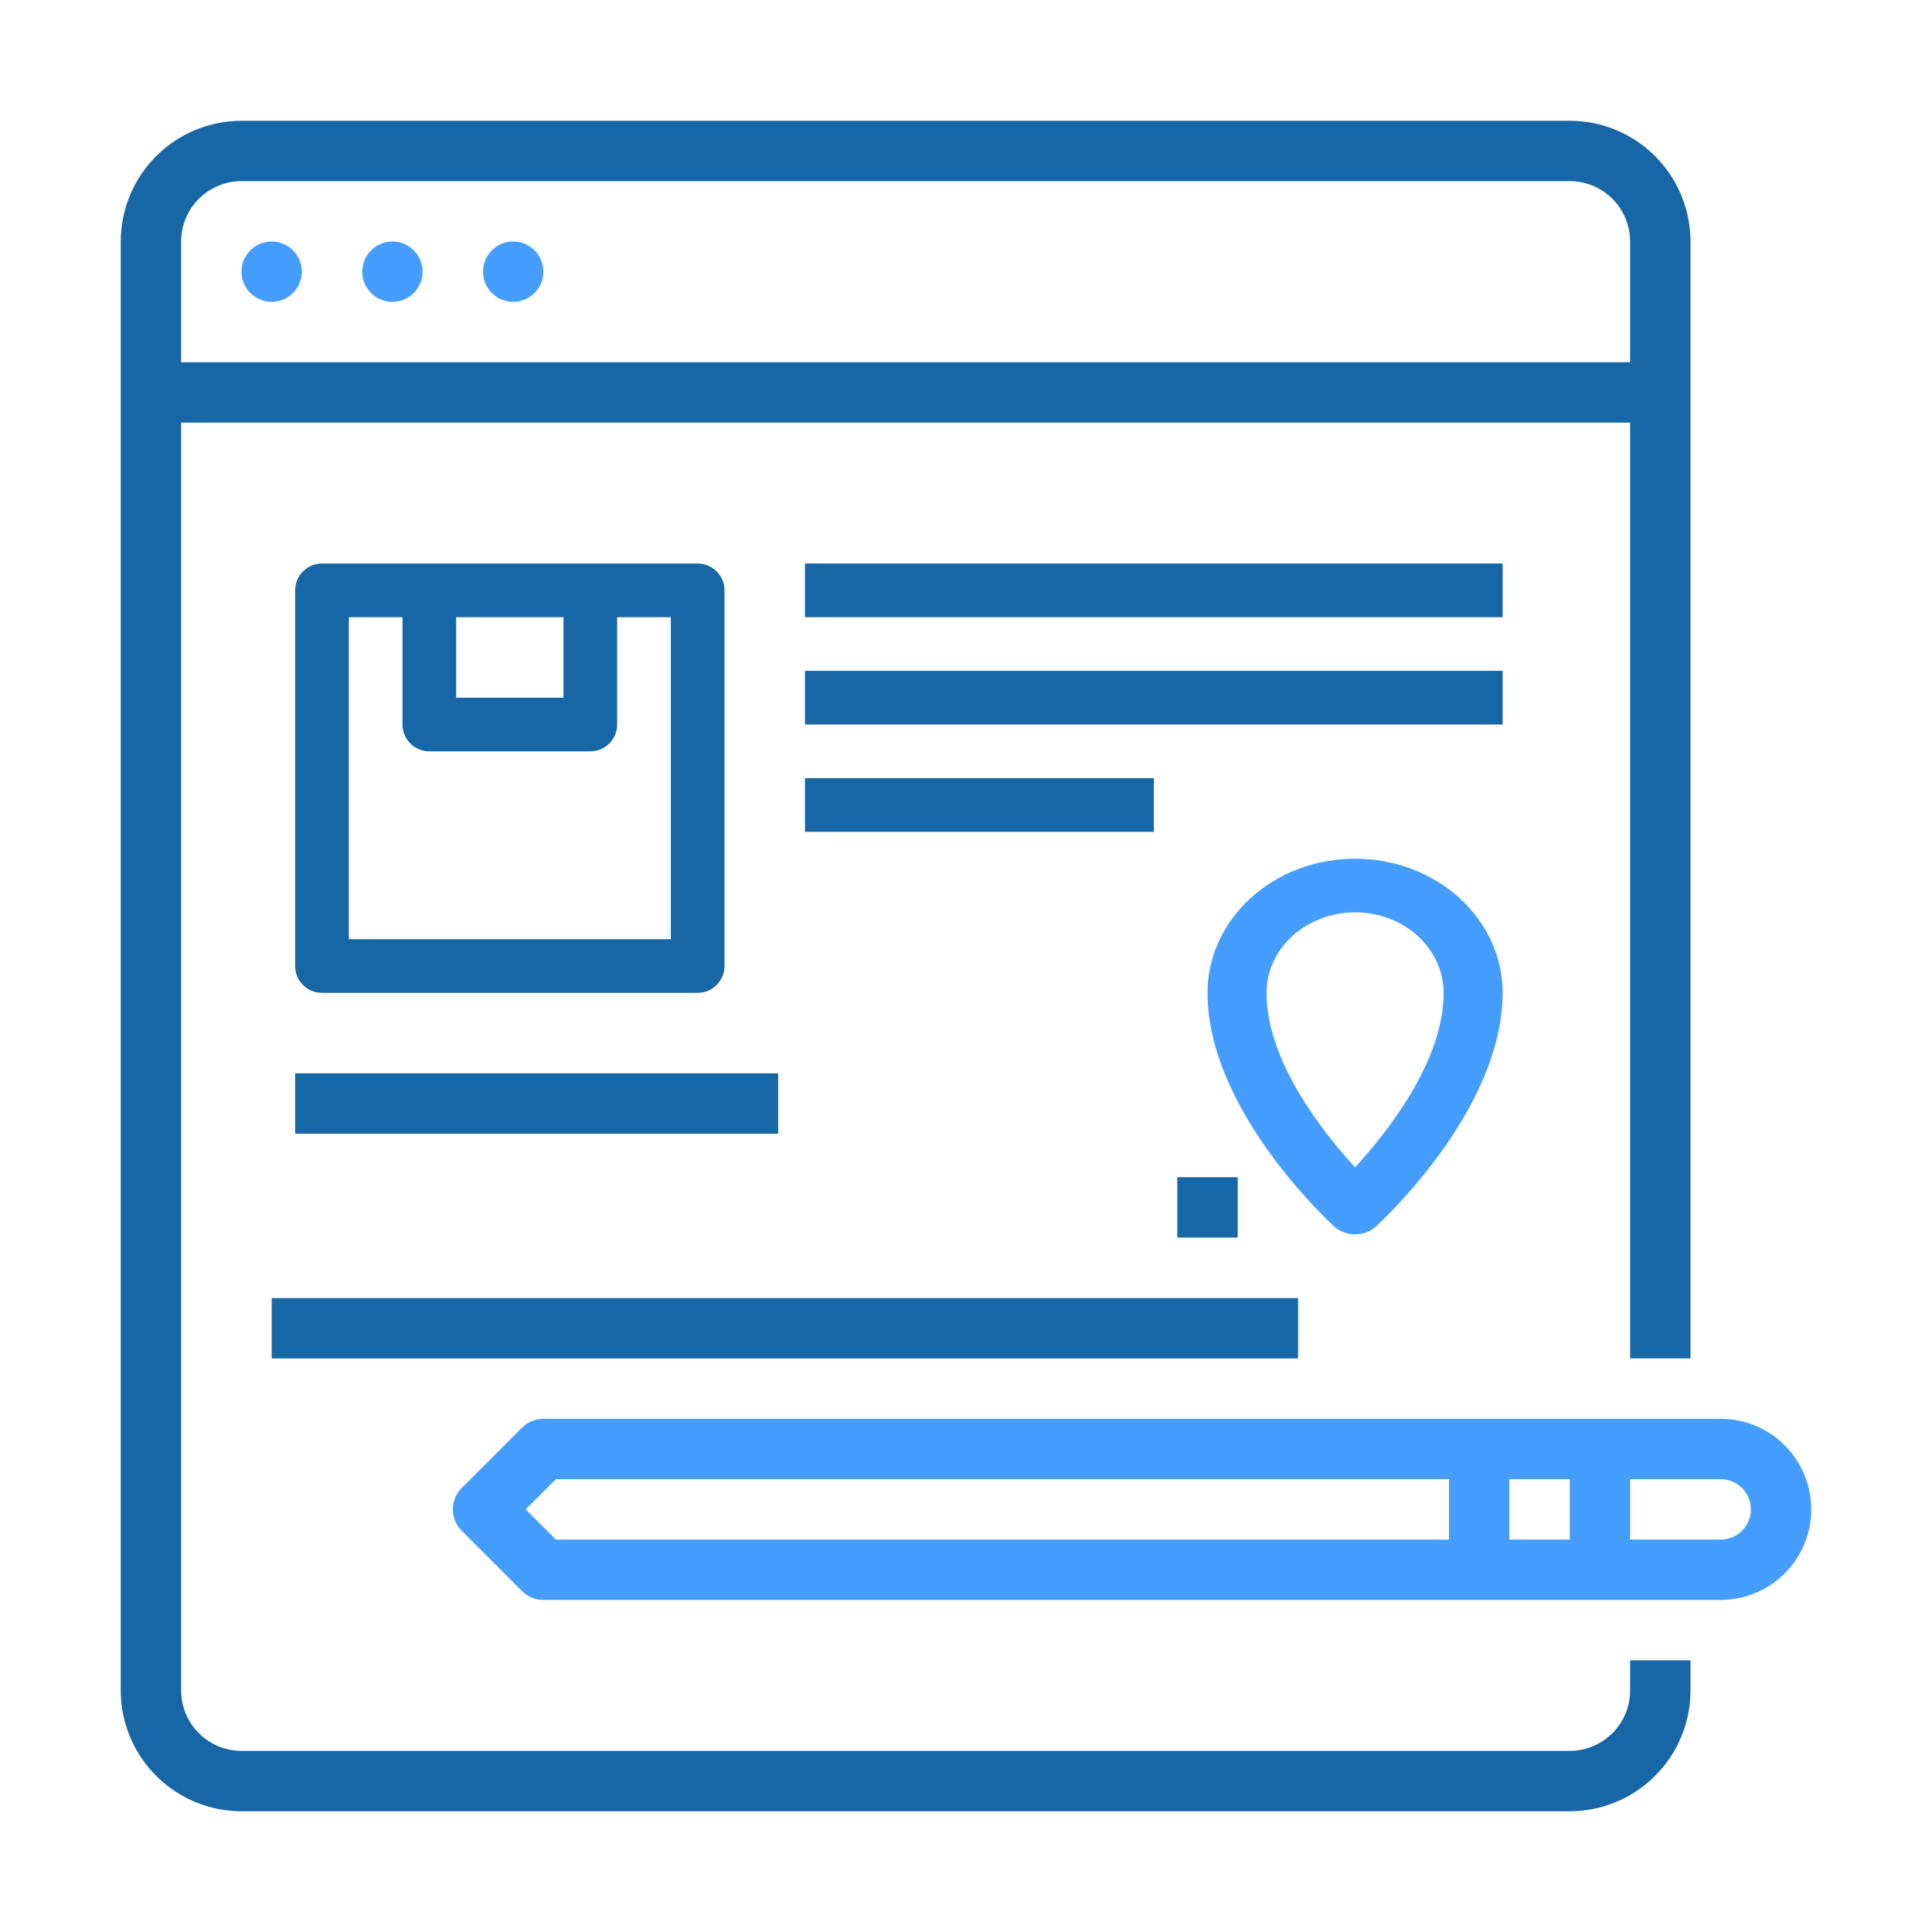<?xml version="1.0" encoding="UTF-8"?> <svg xmlns="http://www.w3.org/2000/svg" width="57" height="57" viewBox="0 0 57 57" fill="none"><path d="M48.094 49.875C48.093 50.347 47.905 50.8 47.571 51.134C47.237 51.468 46.785 51.656 46.312 51.657H7.125C6.653 51.656 6.2 51.468 5.866 51.134C5.532 50.8 5.344 50.347 5.344 49.875V12.469H48.094V40.078H49.875V7.125C49.874 6.181 49.498 5.275 48.83 4.607C48.163 3.939 47.257 3.564 46.312 3.563H7.125C6.18 3.564 5.275 3.939 4.607 4.607C3.939 5.275 3.564 6.181 3.562 7.125V49.875C3.564 50.82 3.939 51.725 4.607 52.393C5.275 53.061 6.18 53.437 7.125 53.438H46.312C47.257 53.437 48.163 53.061 48.83 52.393C49.498 51.725 49.874 50.82 49.875 49.875V48.985H48.094V49.875ZM7.125 5.344H46.312C46.785 5.345 47.237 5.532 47.571 5.866C47.905 6.2 48.093 6.653 48.094 7.125V10.688H5.344V7.125C5.344 6.653 5.532 6.2 5.866 5.866C6.2 5.532 6.653 5.345 7.125 5.344Z" fill="#1766A6"></path><path d="M50.766 41.86H16.031C15.914 41.86 15.799 41.883 15.69 41.927C15.582 41.972 15.484 42.038 15.402 42.12L13.62 43.902C13.537 43.984 13.472 44.083 13.427 44.191C13.382 44.299 13.359 44.414 13.359 44.532C13.359 44.648 13.382 44.764 13.427 44.872C13.472 44.98 13.537 45.079 13.62 45.161L15.402 46.943C15.484 47.025 15.582 47.091 15.69 47.136C15.799 47.18 15.914 47.203 16.031 47.203H50.766C51.474 47.203 52.154 46.922 52.655 46.421C53.156 45.92 53.438 45.24 53.438 44.532C53.438 43.823 53.156 43.143 52.655 42.642C52.154 42.141 51.474 41.86 50.766 41.86ZM46.312 43.641V45.422H44.531V43.641H46.312ZM15.51 44.532L16.4 43.641H42.75V45.422H16.4L15.51 44.532ZM50.766 45.422H48.094V43.641H50.766C51.002 43.641 51.228 43.735 51.395 43.902C51.562 44.069 51.656 44.295 51.656 44.532C51.656 44.768 51.562 44.994 51.395 45.161C51.228 45.328 51.002 45.422 50.766 45.422Z" fill="#459EFF"></path><path d="M8.016 38.297H38.297V40.078H8.016V38.297Z" fill="#1766A6"></path><path d="M34.734 34.731H36.516V36.512H34.734V34.731Z" fill="#1766A6"></path><path d="M7.125 8.016C7.125 7.524 7.524 7.125 8.016 7.125C8.508 7.125 8.906 7.524 8.906 8.016C8.906 8.508 8.508 8.906 8.016 8.906C7.524 8.906 7.125 8.508 7.125 8.016Z" fill="#459EFF"></path><path d="M10.688 8.016C10.688 7.524 11.086 7.125 11.578 7.125C12.07 7.125 12.469 7.524 12.469 8.016C12.469 8.508 12.07 8.906 11.578 8.906C11.086 8.906 10.688 8.508 10.688 8.016Z" fill="#459EFF"></path><path d="M14.25 8.016C14.25 7.524 14.649 7.125 15.141 7.125C15.633 7.125 16.031 7.524 16.031 8.016C16.031 8.508 15.633 8.906 15.141 8.906C14.649 8.906 14.25 8.508 14.25 8.016Z" fill="#459EFF"></path><path d="M39.979 36.417C40.094 36.417 40.207 36.397 40.312 36.357C40.418 36.317 40.514 36.259 40.595 36.185C40.748 36.046 44.333 32.747 44.333 29.292C44.333 28.242 43.875 27.235 43.058 26.493C42.242 25.75 41.134 25.334 39.979 25.334C38.824 25.334 37.717 25.75 36.9 26.493C36.084 27.235 35.625 28.242 35.625 29.292C35.625 32.747 39.211 36.046 39.363 36.185C39.444 36.259 39.54 36.317 39.646 36.357C39.752 36.397 39.865 36.417 39.979 36.417ZM39.979 26.917C40.672 26.918 41.336 27.168 41.826 27.613C42.315 28.058 42.591 28.662 42.592 29.292C42.592 31.316 40.916 33.42 39.979 34.439C39.042 33.42 37.367 31.315 37.367 29.292C37.367 28.662 37.643 28.058 38.133 27.613C38.623 27.168 39.286 26.918 39.979 26.917Z" fill="#459EFF"></path><path d="M20.583 16.625H9.5C9.29 16.625 9.089 16.709 8.94 16.857C8.792 17.006 8.708 17.207 8.708 17.417V28.5C8.708 28.71 8.792 28.912 8.94 29.06C9.089 29.209 9.29 29.292 9.5 29.292H20.583C20.793 29.292 20.995 29.209 21.143 29.06C21.291 28.912 21.375 28.71 21.375 28.5V17.417C21.375 17.207 21.291 17.006 21.143 16.857C20.995 16.709 20.793 16.625 20.583 16.625ZM13.458 18.209H16.625V20.584H13.458V18.209ZM19.792 27.709H10.292V18.209H11.875V21.375C11.875 21.585 11.958 21.787 12.107 21.935C12.255 22.084 12.457 22.167 12.667 22.167H17.417C17.627 22.167 17.828 22.084 17.976 21.935C18.125 21.787 18.208 21.585 18.208 21.375V18.209H19.792V27.709Z" fill="#1766A6"></path><path d="M8.708 31.667H22.958V33.448H8.708V31.667Z" fill="#1766A6"></path><path d="M23.75 22.959H34.042V24.542H23.75V22.959Z" fill="#1766A6"></path><path d="M23.75 16.625H44.333V18.209H23.75V16.625Z" fill="#1766A6"></path><path d="M23.75 19.792H44.333V21.375H23.75V19.792Z" fill="#1766A6"></path></svg> 